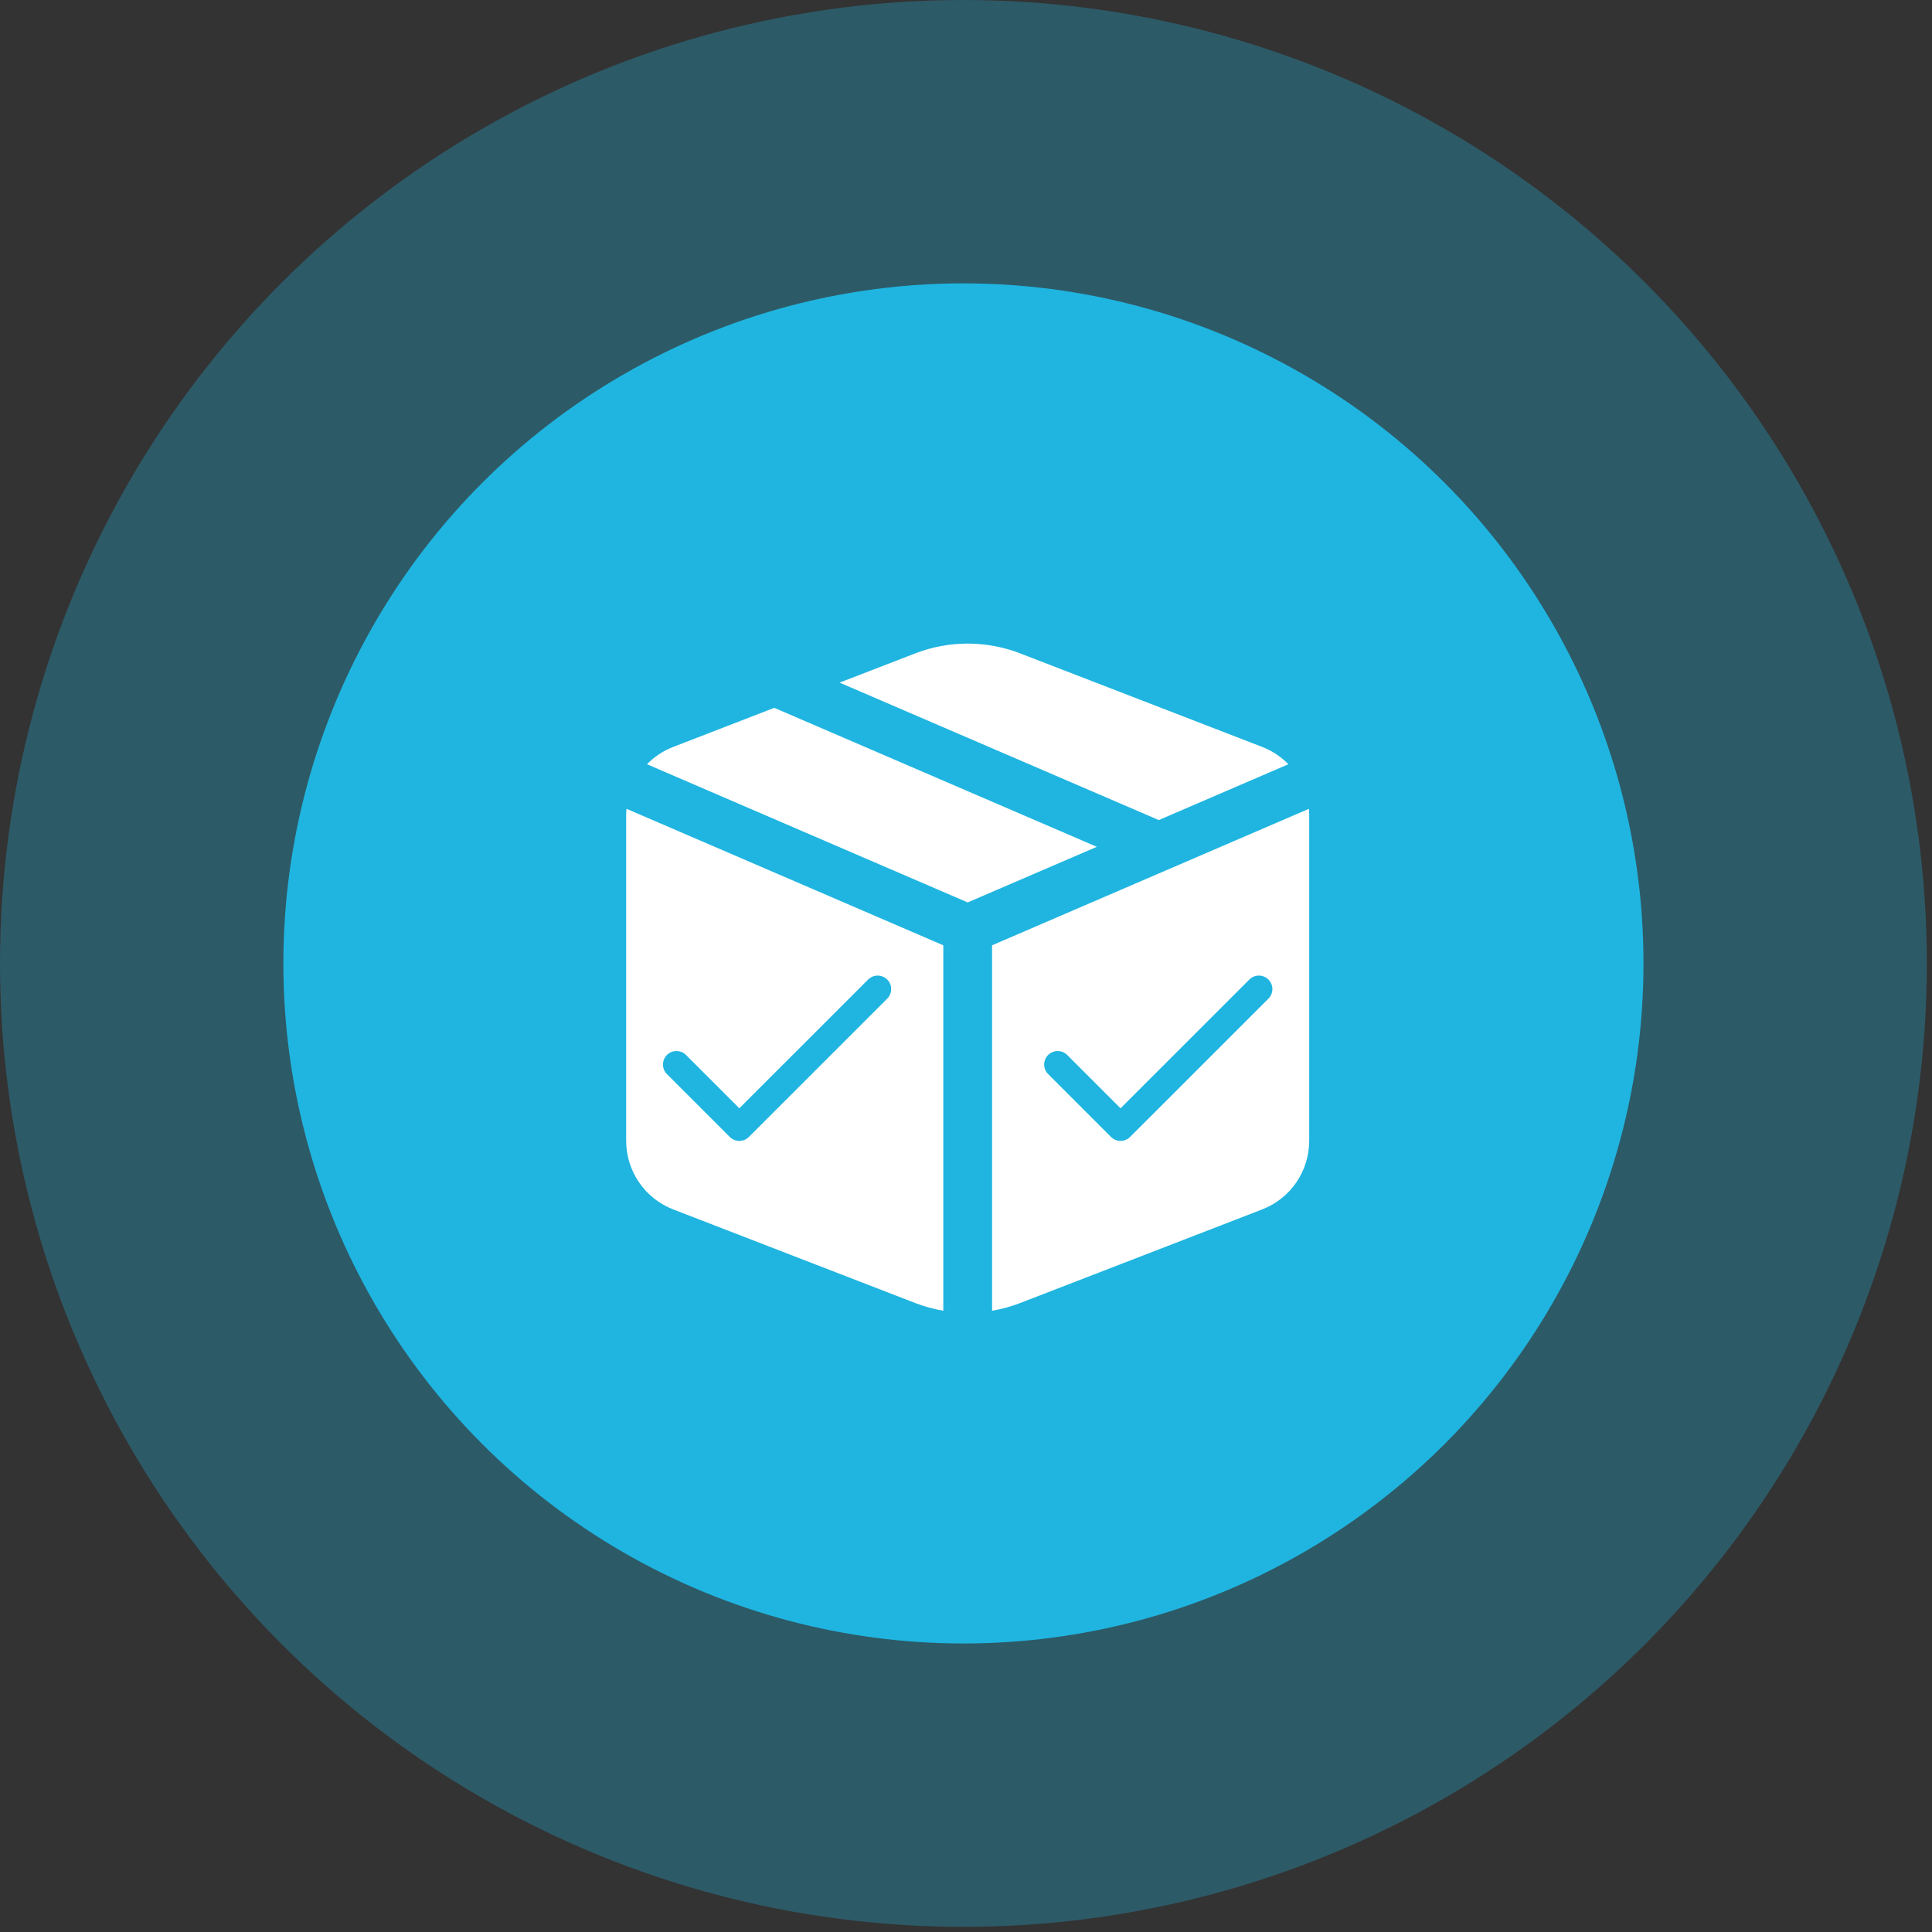 <?xml version="1.0" encoding="UTF-8"?> <svg xmlns="http://www.w3.org/2000/svg" width="81" height="81" viewBox="0 0 81 81" fill="none"><rect x="0" y="0" width="81" height="81" fill="#333333" stroke="none"/><circle opacity="0.3" cx="40.392" cy="40.392" r="40.392" fill="#1FB5E0"></circle><circle cx="40.392" cy="40.392" r="28.512" fill="#1FB5E0"></circle><path d="M32.462 29.676L45.985 35.503L40.571 37.835L27.125 32.041C27.428 31.731 27.798 31.48 28.22 31.317L32.462 29.676ZM35.199 28.619L38.37 27.394C39.787 26.846 41.356 26.846 42.774 27.394L52.923 31.317C53.343 31.482 53.713 31.729 54.016 32.041L48.583 34.382L35.199 28.619ZM54.877 33.909L41.593 39.632V54.954C41.996 54.885 42.389 54.777 42.774 54.629L52.923 50.703C53.502 50.479 54 50.084 54.351 49.57C54.702 49.056 54.889 48.447 54.889 47.824V34.197C54.889 34.101 54.885 34.005 54.875 33.909M39.548 54.954V39.632L26.266 33.909C26.258 34.005 26.253 34.101 26.252 34.197V47.824C26.252 48.447 26.44 49.056 26.791 49.57C27.143 50.084 27.641 50.479 28.22 50.703L38.368 54.629C38.752 54.777 39.146 54.885 39.548 54.954Z" fill="white"></path><path d="M52.779 41.468L46.979 47.267L44.343 44.631" stroke="#1FB5E0" stroke-width="1.132" stroke-linecap="round" stroke-linejoin="round"></path><path d="M36.797 41.468L30.997 47.267L28.361 44.631" stroke="#1FB5E0" stroke-width="1.132" stroke-linecap="round" stroke-linejoin="round"></path></svg> 
